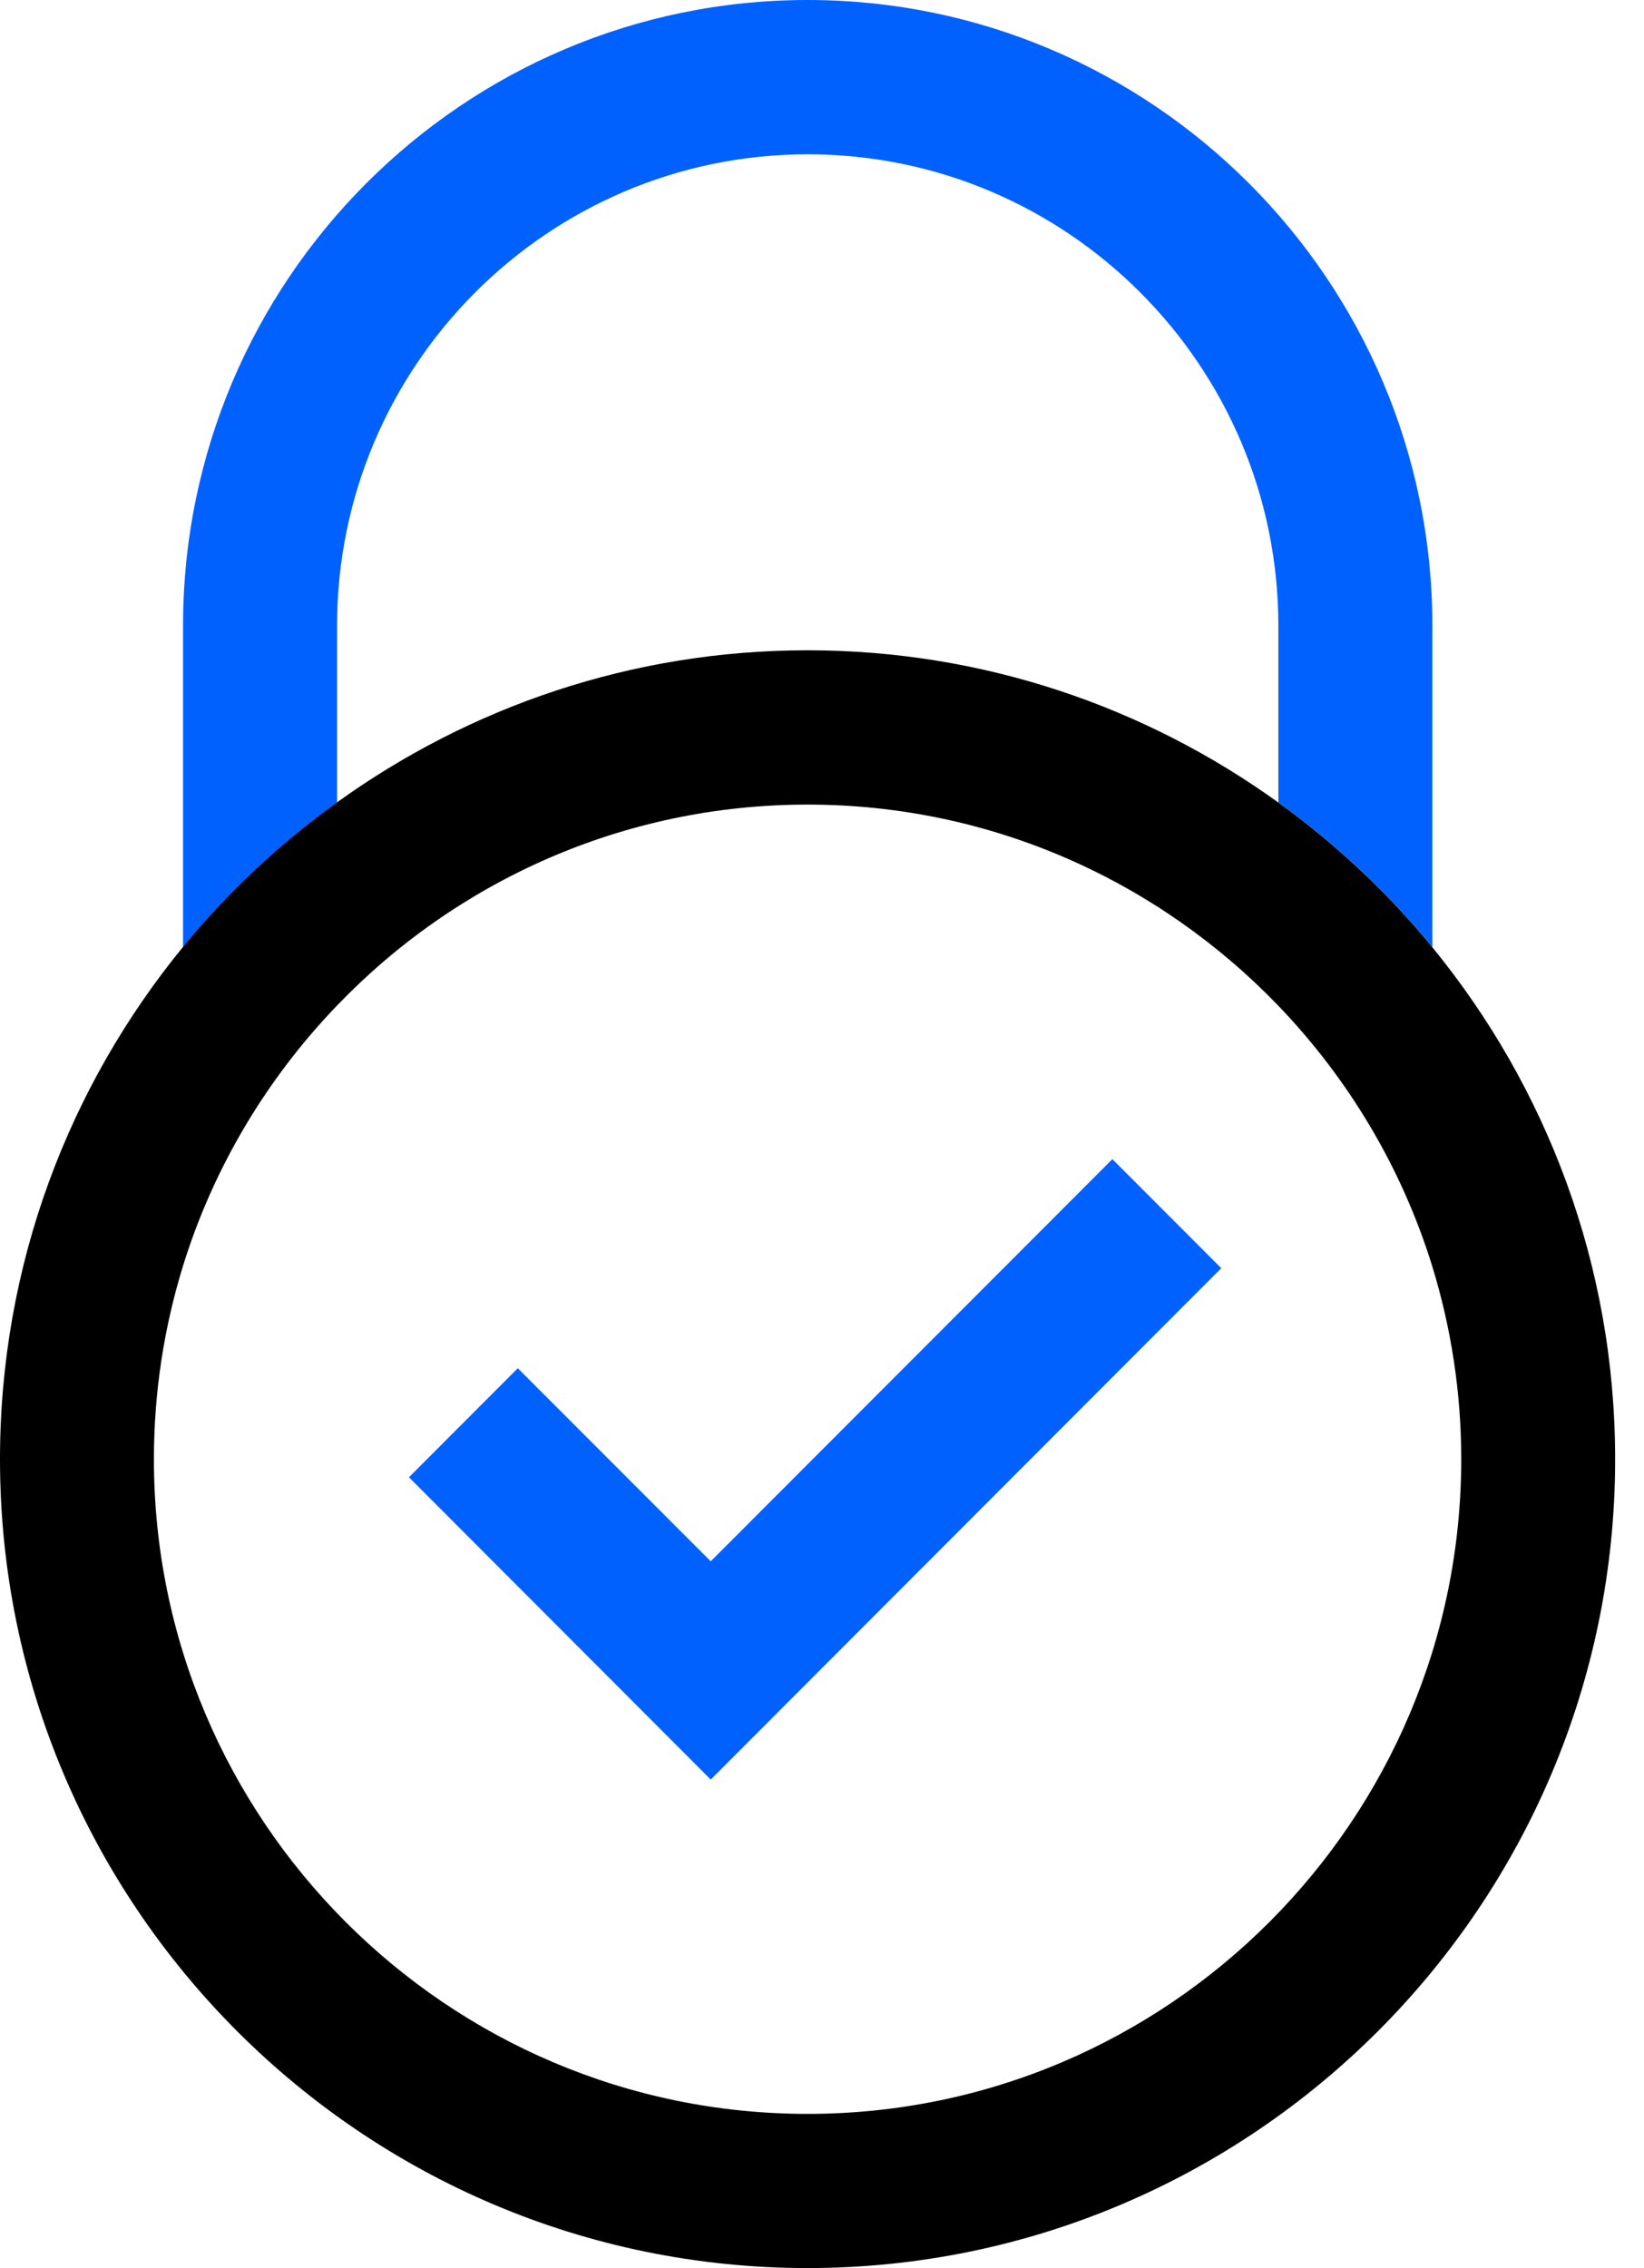 <svg width="29" height="40" viewBox="0 0 29 40" fill="none" xmlns="http://www.w3.org/2000/svg">
<g id="Calque_1" clip-path="url(#clip0_1_430)">
<path id="Vector" d="M5.946 14.151V11.034C5.946 6.451 9.671 2.721 14.248 2.721C18.825 2.721 22.55 6.451 22.55 11.034V14.151C23.562 14.881 24.478 15.737 25.267 16.702V11.034C25.265 4.948 20.32 0 14.245 0C8.17 0 3.229 4.948 3.229 11.034V16.702C4.018 15.737 4.934 14.881 5.946 14.151Z" fill="#0061FF"/>
<path id="Vector_2" d="M25.265 16.702C24.475 15.737 23.559 14.881 22.547 14.151C20.207 12.466 17.342 11.468 14.245 11.468C11.148 11.468 8.284 12.466 5.944 14.151C4.931 14.881 4.016 15.737 3.226 16.702C1.212 19.163 0 22.309 0 25.733C0 33.6 6.391 39.998 14.245 39.998C22.099 39.998 28.491 33.597 28.491 25.733C28.491 22.307 27.279 19.163 25.262 16.7L25.265 16.702ZM14.245 37.279C7.889 37.279 2.715 32.1 2.715 25.733C2.715 24.549 2.895 23.407 3.226 22.332C3.765 20.587 4.709 19.018 5.944 17.734C8.041 15.55 10.986 14.189 14.245 14.189C17.504 14.189 20.447 15.552 22.547 17.734C23.782 19.018 24.726 20.587 25.265 22.332C25.596 23.409 25.776 24.549 25.776 25.733C25.776 32.097 20.604 37.279 14.245 37.279Z" fill="black"/>
<path id="Vector_3" d="M12.537 31.383L7.214 26.052L9.134 24.129L12.537 27.534L19.622 20.442L21.543 22.365L12.537 31.383Z" fill="#0061FF"/>
</g>
<defs>
<clipPath id="clip0_1_430">
<rect width="28.493" height="40" fill="white"/>
</clipPath>
</defs>
</svg>
